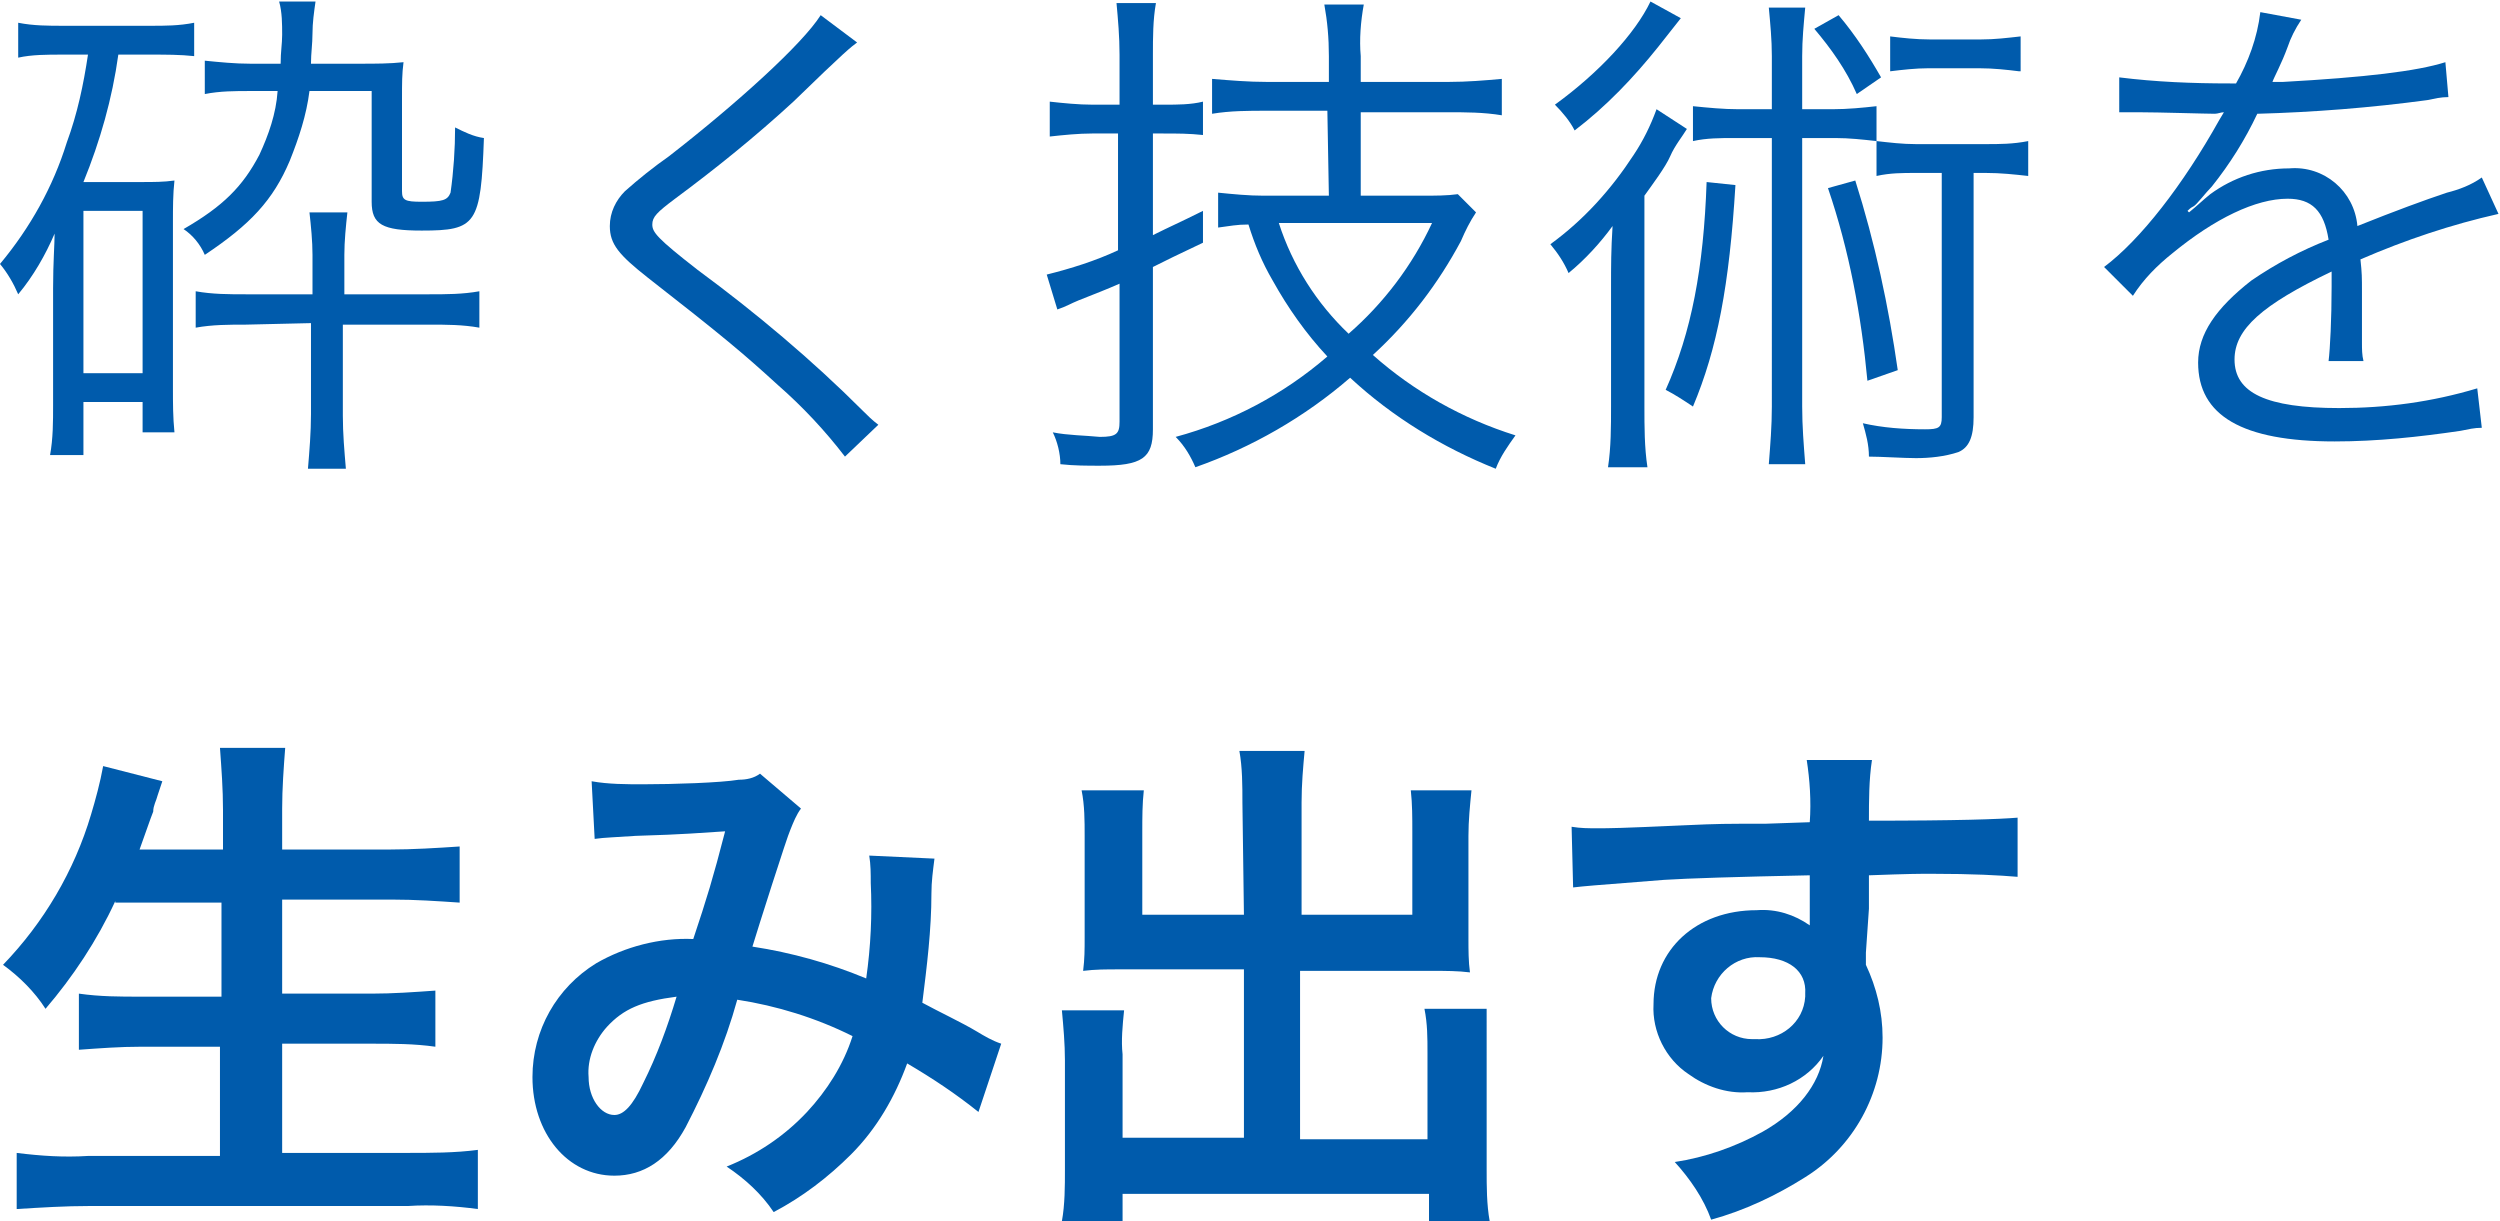 <?xml version="1.0" encoding="utf-8"?>
<!-- Generator: Adobe Illustrator 21.1.0, SVG Export Plug-In . SVG Version: 6.00 Build 0)  -->
<svg version="1.1" id="レイヤー_1" xmlns="http://www.w3.org/2000/svg" xmlns:xlink="http://www.w3.org/1999/xlink" x="0px"
	 y="0px" viewBox="0 0 164.8 80.5" style="enable-background:new 0 0 164.8 80.5;" xml:space="preserve">
<style type="text/css">
	.st0{fill:#005BAC;}
</style>
<g>
	<g id="レイヤー_2">
		<g id="レイアウト">
			<g>
				<path class="st0" d="M4.1,3.6c-1,0-2,0-2.9,0.2V1.5c1,0.2,2,0.2,3,0.2h5.7c1,0,1.9,0,2.9-0.2v2.2c-0.9-0.1-1.9-0.1-2.8-0.1H7.8
					c-0.4,2.9-1.2,5.7-2.3,8.4h3.9c0.7,0,1.4,0,2.1-0.1c-0.1,0.9-0.1,1.8-0.1,2.7v11c0,1,0,1.9,0.1,2.9H9.4v-2H5.5V30H3.3
					c0.2-1.1,0.2-2.2,0.2-3.3V19c0-1.7,0.1-2.9,0.1-3.6c-0.6,1.4-1.4,2.8-2.4,4C0.9,18.7,0.5,18,0,17.4c2-2.4,3.5-5.1,4.4-8
					c0.7-1.9,1.1-3.8,1.4-5.8H4.1z M5.5,24.6h3.9V13.9H5.5V24.6z M16.5,6c-1,0-2,0-3,0.2V4c1,0.1,2,0.2,3,0.2h2
					c0-0.8,0.1-1.3,0.1-1.9c0-0.7,0-1.5-0.2-2.2h2.4c-0.1,0.7-0.2,1.4-0.2,2.1c0,0.7-0.1,1.3-0.1,2h3.3c0.9,0,1.9,0,2.8-0.1
					c-0.1,0.8-0.1,1.3-0.1,2.5v6c0,0.6,0.2,0.7,1.3,0.7c1.4,0,1.7-0.1,1.9-0.6c0.2-1.4,0.3-2.9,0.3-4.3c0.6,0.3,1.2,0.6,1.9,0.7
					c-0.2,5.7-0.5,6.1-4.1,6.1c-2.6,0-3.3-0.4-3.3-1.9V6h-4.1c-0.2,1.6-0.7,3.1-1.3,4.6c-1.1,2.6-2.6,4.2-5.6,6.2
					c-0.3-0.7-0.8-1.3-1.4-1.7c2.6-1.5,3.9-2.8,5-4.9c0.6-1.3,1.1-2.7,1.2-4.2L16.5,6z M16.2,21.4c-1.1,0-2.2,0-3.3,0.2v-2.4
					c1.1,0.2,2.2,0.2,3.3,0.2h4.4v-2.6c0-0.9-0.1-1.9-0.2-2.8h2.5c-0.1,0.9-0.2,1.9-0.2,2.8v2.6h5.6c1.1,0,2.2,0,3.3-0.2v2.4
					c-1.1-0.2-2.2-0.2-3.3-0.2h-5.7v6c0,1.2,0.1,2.3,0.2,3.5h-2.5c0.1-1.2,0.2-2.4,0.2-3.6v-6L16.2,21.4z"/>
				<path class="st0" d="M56.5,2.8c-0.4,0.3-0.7,0.5-4.2,3.9c-2.5,2.3-5.1,4.4-7.8,6.4c-1.2,0.9-1.5,1.2-1.5,1.7s0.3,0.9,3,3
					c3.8,2.8,7.5,5.9,10.9,9.3c0.3,0.3,0.6,0.6,1,0.9l-2.2,2.1c-1.3-1.7-2.8-3.3-4.4-4.7c-2.3-2.1-3.6-3.2-8.6-7.1
					c-1.9-1.5-2.5-2.2-2.5-3.4c0-0.9,0.4-1.7,1-2.3c0.9-0.8,1.9-1.6,2.9-2.3c4.5-3.5,8.8-7.4,10-9.3L56.5,2.8z"/>
				<path class="st0" d="M72,8.8c-0.9,0-1.9,0.1-2.8,0.2V6.7c0.9,0.1,1.9,0.2,2.8,0.2h1.8V3.6c0-1.2-0.1-2.3-0.2-3.4h2.6
					C76,1.3,76,2.5,76,3.6v3.3h0.8c0.8,0,1.7,0,2.5-0.2v2.2c-0.9-0.1-1.7-0.1-2.6-0.1H76v6.7c1.2-0.6,1.7-0.8,3.3-1.6V16
					c-2.1,1-2.1,1-3.3,1.6v10.7c0,1.9-0.7,2.4-3.5,2.4c-0.8,0-1.7,0-2.6-0.1c0-0.7-0.2-1.5-0.5-2.1c1,0.2,2.1,0.2,3.1,0.3
					c1.1,0,1.3-0.2,1.3-1v-9.1c-0.9,0.4-1.7,0.7-2.7,1.1c-0.5,0.2-0.8,0.4-1.4,0.6l-0.7-2.3c1.6-0.4,3.2-0.9,4.7-1.6V8.8H72z
					 M87.5,7.3h-4c-1.2,0-2.4,0-3.6,0.2V5.2c1.2,0.1,2.4,0.2,3.6,0.2h4.1V3.7c0-1.2-0.1-2.3-0.3-3.4h2.6c-0.2,1.1-0.3,2.3-0.2,3.4
					v1.7h5.8c1.2,0,2.4-0.1,3.5-0.2v2.4c-1.2-0.2-2.4-0.2-3.5-0.2h-5.8v5.5h4.1c0.8,0,1.6,0,2.3-0.1l1.2,1.2c-0.4,0.6-0.7,1.2-1,1.9
					c-1.5,2.8-3.4,5.3-5.8,7.5c2.7,2.4,5.9,4.2,9.4,5.3c-0.5,0.7-1,1.4-1.3,2.2c-3.5-1.4-6.8-3.4-9.6-6c-3,2.6-6.5,4.6-10.2,5.9
					c-0.3-0.7-0.7-1.4-1.3-2c3.7-1,7.1-2.8,10-5.3c-1.4-1.5-2.6-3.2-3.6-5c-0.7-1.2-1.2-2.4-1.6-3.7c-0.8,0-1.2,0.1-2,0.2v-2.3
					c1,0.1,2,0.2,3,0.2h4.3L87.5,7.3z M84.3,14.7c0.9,2.8,2.5,5.3,4.6,7.3c2.3-2,4.2-4.5,5.5-7.3H84.3z"/>
				<path class="st0" d="M106.2,18.9c0-1.4,0-2.4,0.1-4c-0.8,1.1-1.8,2.2-2.9,3.1c-0.3-0.7-0.7-1.3-1.2-1.9c2.2-1.6,4-3.6,5.5-5.9
					c0.6-0.9,1.1-1.9,1.5-3l2,1.3c-0.3,0.5-0.8,1.1-1.1,1.8s-1.2,1.9-1.7,2.6v13.9c0,1.3,0,2.7,0.2,4H106c0.2-1.3,0.2-2.7,0.2-4
					L106.2,18.9z M110.8,1.2c-0.4,0.5-0.4,0.5-1.5,1.9c-1.6,2-3.4,3.9-5.5,5.5c-0.3-0.6-0.8-1.2-1.3-1.7c2.9-2.1,5.3-4.7,6.3-6.8
					L110.8,1.2z M114.4,12.2c-0.4,6.6-1.2,10.8-2.8,14.6c-0.6-0.4-1.2-0.8-1.8-1.1c1.7-3.8,2.5-8,2.7-13.7L114.4,12.2z M120.8,7.2
					c1,0,2-0.1,2.9-0.2v2.3c-0.9-0.1-1.8-0.2-2.7-0.2h-2.2v17.7c0,1.3,0.1,2.5,0.2,3.8h-2.4c0.1-1.3,0.2-2.5,0.2-3.8V9.1h-2.5
					c-0.9,0-1.8,0-2.7,0.2V7c1,0.1,2,0.2,3,0.2h2.2V3.7c0-1.1-0.1-2.1-0.2-3.2h2.4c-0.1,1.1-0.2,2.1-0.2,3.2v3.5L120.8,7.2z
					 M121.2,1c1.1,1.3,2,2.7,2.8,4.1l-1.6,1.1c-0.7-1.6-1.7-3-2.8-4.3L121.2,1z M122.3,11.9c1.3,4.1,2.2,8.3,2.8,12.5l-2,0.7
					c-0.4-4.3-1.2-8.6-2.6-12.7L122.3,11.9z M126.3,11.4c-0.9,0-1.7,0-2.6,0.2V9.3c0.9,0.1,1.7,0.2,2.6,0.2h4.6c0.9,0,1.8,0,2.8-0.2
					v2.3c-0.9-0.1-1.8-0.2-2.8-0.2h-0.8v16.1c0,1.3-0.3,2-1,2.3c-0.9,0.3-1.9,0.4-2.8,0.4c-0.8,0-2.3-0.1-3.1-0.1
					c0-0.8-0.2-1.5-0.4-2.2c1.3,0.3,2.7,0.4,4.1,0.4c0.9,0,1.1-0.1,1.1-0.8V11.4L126.3,11.4z M133.1,4.7c-0.8-0.1-1.7-0.2-2.6-0.2
					h-3.4c-0.8,0-1.7,0.1-2.5,0.2V2.4c0.8,0.1,1.7,0.2,2.6,0.2h3.4c0.9,0,1.7-0.1,2.6-0.2V4.7z"/>
				<path class="st0" d="M147.4,5.5c0.8-1.4,1.4-3,1.6-4.7l2.7,0.5c-0.4,0.6-0.7,1.2-0.9,1.8c-0.4,1.1-0.9,2-1,2.3
					c0.2,0,0.5,0,0.7,0c5.4-0.3,8.8-0.7,10.7-1.3l0.2,2.3c-0.5,0-0.9,0.1-1.4,0.2c-3.7,0.5-7.5,0.8-11.2,0.9c-0.8,1.7-1.8,3.3-3,4.8
					c-0.4,0.4-1,1.2-1.2,1.3c-0.2,0.1-0.3,0.2-0.4,0.3l0,0l0,0l0.1,0.1c0.5-0.4,0.9-0.8,1.4-1.2c1.5-1.1,3.3-1.7,5.2-1.7
					c2.3-0.2,4.3,1.5,4.5,3.8c0,0,0,0,0,0c2.5-1,4.4-1.7,5.9-2.2c0.8-0.2,1.6-0.5,2.3-1l1.1,2.4c-3.1,0.7-6.1,1.7-9.1,3
					c0.1,0.9,0.1,1.2,0.1,2.1c0,0.4,0,1.2,0,1.9s0,1.2,0,1.5c0,0.4,0,0.8,0.1,1.2h-2.3c0.1-0.8,0.2-2.8,0.2-4.9c0-0.3,0-0.7,0-1
					c-4.6,2.2-6.4,3.8-6.4,5.8c0,2.2,2.1,3.2,6.9,3.2c3.1,0,6.1-0.4,9.1-1.3l0.3,2.6c-0.5,0-0.9,0.1-1.4,0.2
					c-2.7,0.4-5.5,0.7-8.3,0.7c-6.1,0-9-1.7-9-5.2c0-1.9,1.2-3.6,3.5-5.4c1.6-1.1,3.3-2,5.1-2.7c-0.3-1.9-1.1-2.7-2.7-2.7
					c-2.1,0-4.8,1.3-7.6,3.6c-1,0.8-1.9,1.7-2.6,2.8l-1.9-1.9c2.4-1.8,5.2-5.4,7.6-9.7l0.3-0.5c-0.2,0-0.4,0.1-0.6,0.1
					c-0.6,0-3.7-0.1-5-0.1h-0.5c-0.2,0-0.5,0-0.8,0V5.1c2.4,0.3,4.8,0.4,7.3,0.4L147.4,5.5z"/>
				<path class="st0" d="M7.6,59.4c-1.2,2.6-2.8,5-4.6,7.1c-0.7-1.1-1.7-2.1-2.8-2.9c2.7-2.8,4.7-6.2,5.8-9.9c0.3-1,0.6-2.1,0.8-3.2
					l3.9,1c-0.1,0.3-0.2,0.6-0.3,0.9c-0.1,0.4-0.3,0.7-0.3,1.1c-0.2,0.5-0.5,1.4-0.9,2.5h5.5v-2.6c0-1.4-0.1-2.7-0.2-4.1h4.3
					c-0.1,1.3-0.2,2.7-0.2,4v2.7h7.1c1.5,0,3.1-0.1,4.6-0.2v3.7c-1.5-0.1-2.9-0.2-4.5-0.2h-7.2v6.2h5.9c1.4,0,2.8-0.1,4.2-0.2v3.7
					c-1.4-0.2-2.8-0.2-4.2-0.2h-5.9v7.2h8.2c1.6,0,3.2,0,4.7-0.2v3.9c-1.5-0.2-3.1-0.3-4.6-0.2H5.9c-1.6,0-3.2,0.1-4.8,0.2V76
					c1.6,0.2,3.1,0.3,4.7,0.2h8.7V69H9.3c-1.4,0-2.7,0.1-4.1,0.2v-3.7c1.4,0.2,2.7,0.2,4.1,0.2h5.3v-6.2H7.6z"/>
				<path class="st0" d="M39,51.5c1.1,0.2,2.3,0.2,3.4,0.2c2,0,5.1-0.1,6.3-0.3c0.5,0,1-0.1,1.4-0.4l2.7,2.3
					c-0.3,0.4-0.5,0.9-0.7,1.4c-0.2,0.4-2.2,6.7-2.5,7.7c2.6,0.4,5.1,1.1,7.5,2.1c0.3-2.1,0.4-4.2,0.3-6.3c0-0.6,0-1.2-0.1-1.8
					l4.3,0.2c-0.1,0.8-0.2,1.5-0.2,2.3c0,2.4-0.3,4.8-0.6,7.2c1.1,0.6,2.6,1.3,3.6,1.9c0.5,0.3,1,0.6,1.6,0.8l-1.5,4.5
					c-1.5-1.2-3-2.2-4.7-3.2c-0.8,2.2-2,4.3-3.7,6c-1.5,1.5-3.2,2.8-5.1,3.8c-0.8-1.2-1.9-2.2-3.1-3c2-0.8,3.8-2,5.3-3.6
					c1.3-1.4,2.4-3.1,3-5c-2.4-1.2-5-2-7.6-2.4c-0.8,2.9-2,5.7-3.4,8.4c-1.2,2.2-2.8,3.2-4.7,3.2c-3.1,0-5.4-2.8-5.4-6.5
					c0-3.1,1.6-5.9,4.2-7.5c1.9-1.1,4.2-1.7,6.4-1.6c0.9-2.7,1.3-4,2.1-7.1c-1.7,0.1-2.5,0.2-5.9,0.3c-1.4,0.1-2,0.1-2.7,0.2
					L39,51.5z M40,67.7c-0.8,0.9-1.3,2.1-1.2,3.3c0,1.4,0.8,2.5,1.7,2.5c0.6,0,1.2-0.6,1.9-2.1c0.9-1.8,1.6-3.7,2.2-5.7
					C42.3,66,41.1,66.5,40,67.7L40,67.7z"/>
				<path class="st0" d="M81.9,52.9c0-1.1,0-2.3-0.2-3.4H86c-0.1,1.1-0.2,2.2-0.2,3.4v7.4h7.3v-5.5c0-0.9,0-1.8-0.1-2.7H97
					c-0.1,1-0.2,2-0.2,3v6.8c0,0.7,0,1.5,0.1,2.2c-0.8-0.1-1.6-0.1-2.4-0.1h-8.8v11.1h8.4v-5.7c0-1,0-1.9-0.2-2.9h4.1
					C98,67.6,98,68.7,98,69.8v7.3c0,1.1,0,2.3,0.2,3.4h-4v-1.8H74v1.8h-4c0.2-1.1,0.2-2.3,0.2-3.4v-7.2c0-1.1-0.1-2.2-0.2-3.3h4.1
					c-0.1,1-0.2,2-0.1,2.9v5.5h8V63.9h-8.2c-0.9,0-1.6,0-2.4,0.1c0.1-0.8,0.1-1.4,0.1-2.2v-6.7c0-1,0-2-0.2-3h4.1
					c-0.1,0.9-0.1,1.8-0.1,2.7v5.5h6.7L81.9,52.9z"/>
				<path class="st0" d="M123,62.8c0,0.1,0,0.4,0,0.8c0.7,1.5,1.1,3.1,1.1,4.8c0,3.7-1.9,7.2-5.1,9.2c-1.9,1.2-4,2.2-6.2,2.8
					c-0.5-1.4-1.4-2.7-2.4-3.8c2-0.3,4-1,5.8-2c2.3-1.3,3.7-3.1,4-5c-1.1,1.6-3,2.5-5,2.4c-1.4,0.1-2.8-0.4-3.9-1.2
					c-1.5-1-2.4-2.8-2.3-4.6c0-3.6,2.8-6.2,6.8-6.2c1.3-0.1,2.5,0.3,3.5,1c0-0.1,0-0.3,0-0.4c0-0.1,0-2,0-2.9
					c-4.9,0.1-8,0.2-9.6,0.3c-5.1,0.4-5.1,0.4-6,0.5l-0.1-4c0.6,0.1,1.1,0.1,1.7,0.1c0.8,0,1.4,0,5.8-0.2c2.2-0.1,2.6-0.1,5.3-0.1
					l2.9-0.1c0.1-1.4,0-2.8-0.2-4.1h4.3c-0.2,1.3-0.2,2.7-0.2,4c5.9,0,8.6-0.1,9.8-0.2v3.9c-1.2-0.1-2.9-0.2-5.7-0.2
					c-0.8,0-1.4,0-4.1,0.1v2.2L123,62.8z M116,63.1c-1.6-0.1-3,1.1-3.2,2.7c0,1.5,1.2,2.7,2.7,2.7c0.1,0,0.1,0,0.2,0
					c1.7,0.1,3.2-1.1,3.3-2.8c0-0.1,0-0.1,0-0.2C119.1,64,117.9,63.1,116,63.1z"/>
			</g>
		</g>
	</g>
</g>
</svg>
